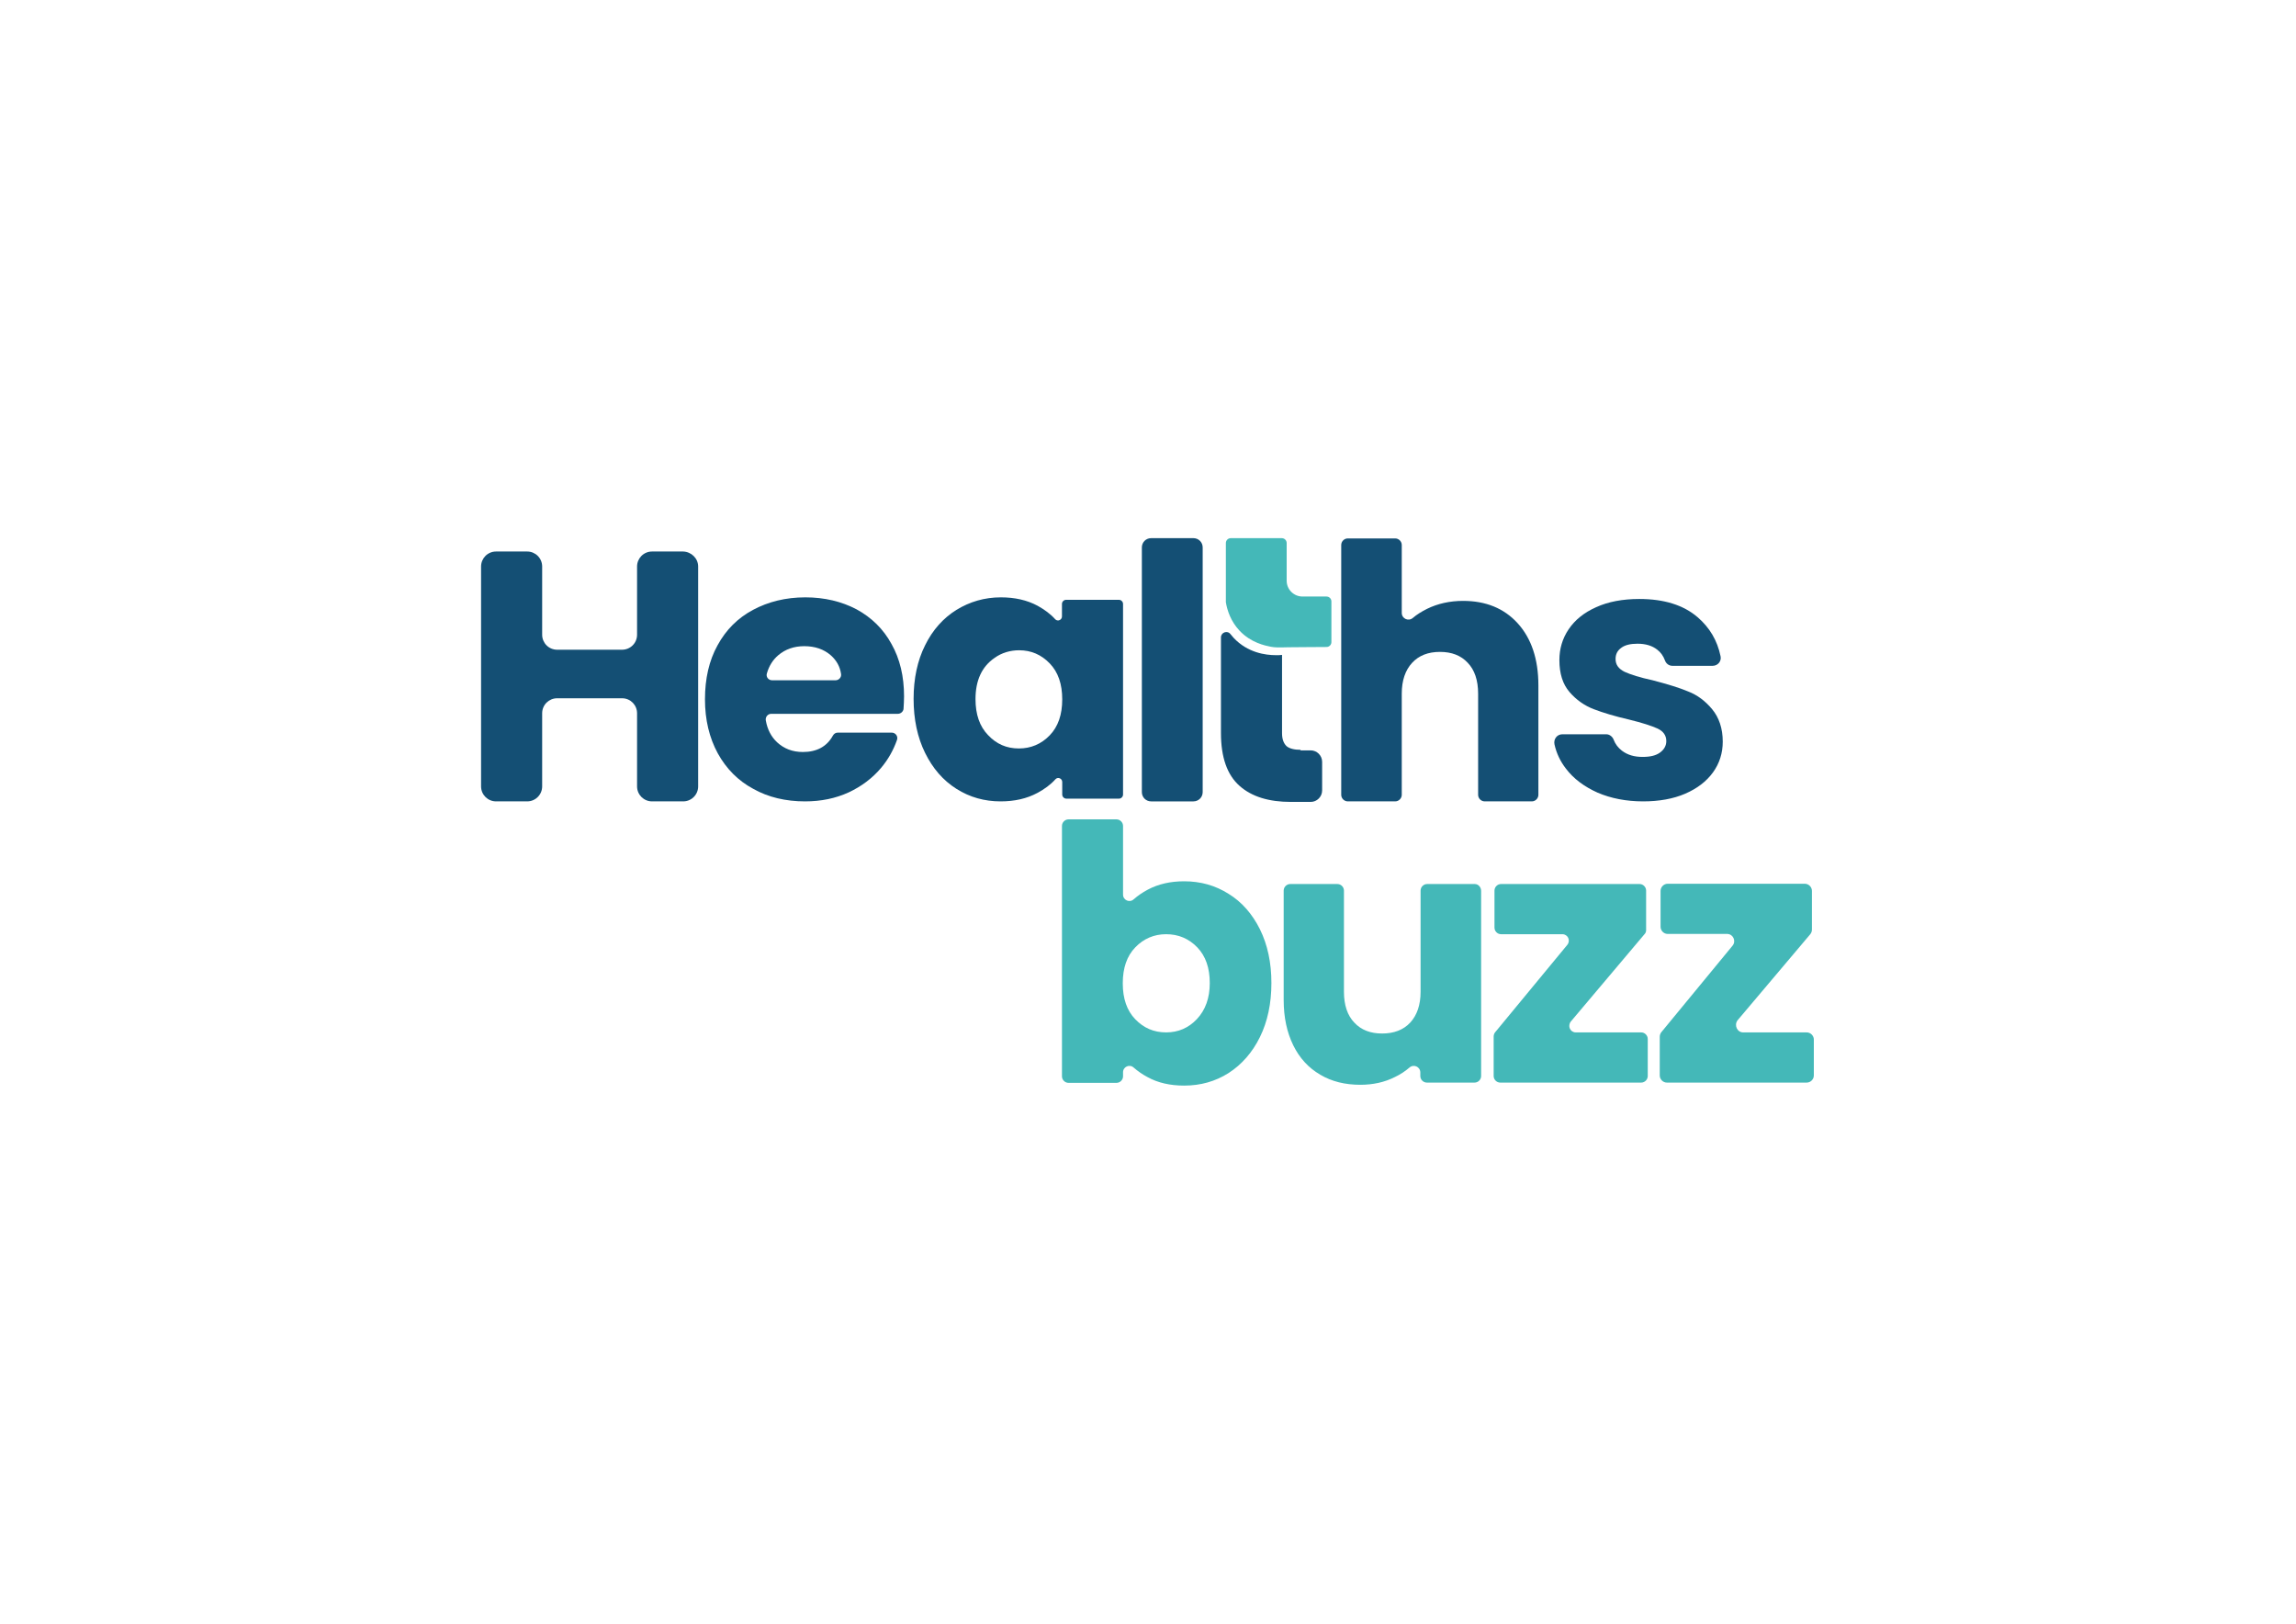 <svg xmlns="http://www.w3.org/2000/svg" xmlns:xlink="http://www.w3.org/1999/xlink" id="Layer_1" x="0px" y="0px" viewBox="0 0 841.9 595.3" style="enable-background:new 0 0 841.9 595.3;" xml:space="preserve"><style type="text/css">	.st0{fill:#144F74;}	.st1{fill:#44B8B8;}</style><g>	<path class="st0" d="M256,207.7v80.6c0,3-2.4,5.5-5.5,5.5h-11.4c-3,0-5.5-2.4-5.5-5.5v-26.8c0-3-2.4-5.5-5.5-5.5h-23.8  c-3,0-5.5,2.4-5.5,5.5v26.8c0,3-2.4,5.5-5.5,5.5h-11.4c-3,0-5.5-2.4-5.5-5.5v-80.6c0-3,2.4-5.5,5.5-5.5h11.4c3,0,5.5,2.4,5.5,5.5  v25c0,3,2.4,5.5,5.5,5.5h23.8c3,0,5.5-2.4,5.5-5.5v-25c0-3,2.4-5.5,5.5-5.5h11.4C253.5,202.3,256,204.7,256,207.7z"></path>	<path class="st0" d="M329.2,261.7h-46.4c-1.3,0-2.2,1.2-2,2.4c0.6,3.4,2,6,4.1,8c2.6,2.4,5.7,3.6,9.5,3.6c5.1,0,8.8-2,11-6  c0.4-0.7,1-1.1,1.8-1.1H327c1.4,0,2.4,1.4,1.9,2.7c-1.3,3.7-3.2,7.1-5.8,10.2c-3.2,3.8-7.2,6.8-11.9,9c-4.8,2.2-10.1,3.3-16,3.3  c-7.1,0-13.5-1.5-19-4.6c-5.6-3-9.9-7.4-13-13c-3.1-5.7-4.7-12.3-4.7-19.8c0-7.6,1.5-14.2,4.6-19.8c3.1-5.7,7.4-10,13-13  c5.6-3,12-4.6,19.2-4.6c7,0,13.3,1.5,18.8,4.4c5.5,3,9.8,7.2,12.8,12.7c3.1,5.5,4.6,11.9,4.6,19.2c0,1.5-0.1,3.1-0.2,4.7  C331.1,261,330.2,261.7,329.2,261.7z M306.4,249.4c1.2,0,2.2-1.1,2-2.3c-0.4-2.8-1.7-5-3.7-6.8c-2.6-2.3-5.9-3.4-9.8-3.4  c-3.7,0-6.9,1.1-9.5,3.3c-2,1.7-3.4,3.9-4.2,6.7c-0.4,1.3,0.6,2.5,1.9,2.5H306.4z"></path>	<path class="st0" d="M339.2,236.6c2.8-5.7,6.7-10,11.5-13c4.9-3,10.3-4.6,16.3-4.6c5.1,0,9.6,1,13.5,3.1c2.5,1.4,4.7,3,6.4,4.9  c0.9,1,2.5,0.3,2.5-1v-4.6c0-0.8,0.7-1.5,1.5-1.5h19.4c0.8,0,1.5,0.7,1.5,1.5v69.9c0,0.8-0.7,1.5-1.5,1.5H391  c-0.8,0-1.5-0.7-1.5-1.5v-4.6c0-1.3-1.6-2-2.5-1c-1.8,2-4,3.6-6.6,5c-3.9,2.1-8.4,3.1-13.5,3.1c-5.9,0-11.3-1.5-16.2-4.6  c-4.9-3.1-8.7-7.5-11.5-13.2c-2.8-5.7-4.2-12.3-4.2-19.8C335,248.8,336.4,242.2,339.2,236.6z M384.9,243.2  c-3.1-3.2-6.8-4.8-11.2-4.8c-3.2,0-6.4,0.9-9,2.8c-4.7,3.2-7,8.3-7,15.1c0,5.6,1.5,10,4.6,13.2c3.1,3.3,6.8,4.9,11.3,4.9  c4.4,0,8.2-1.6,11.3-4.8c3.1-3.2,4.6-7.6,4.6-13.2C389.5,250.8,388,246.4,384.9,243.2z"></path>	<path class="st0" d="M441,200.7v89.7c0,1.9-1.5,3.4-3.4,3.4h-15.5c-1.9,0-3.4-1.5-3.4-3.4v-89.7c0-1.9,1.5-3.4,3.4-3.4h15.5  C439.5,197.3,441,198.8,441,200.7z"></path>	<path class="st0" d="M556.5,228.5c5,5.5,7.6,13.1,7.6,22.8v40.1c0,1.3-1.1,2.4-2.4,2.4h-17.3c-1.3,0-2.4-1.1-2.4-2.4v-37.1  c0-4.9-1.3-8.7-3.8-11.3c-2.5-2.7-5.9-4-10.2-4c-4.3,0-7.7,1.3-10.2,4c-2.5,2.7-3.8,6.5-3.8,11.3v37.1c0,1.3-1.1,2.4-2.4,2.4h-17.4  c-1.3,0-2.4-1.1-2.4-2.4v-91.6c0-1.3,1.1-2.4,2.4-2.4h17.4c1.3,0,2.4,1.1,2.4,2.4v24.9c0,2.1,2.4,3.2,4,1.9  c1.5-1.3,3.3-2.4,5.3-3.4c3.9-1.9,8.3-2.9,13.2-2.9C544.8,220.3,551.5,223,556.5,228.5z"></path>	<path class="st1" d="M420.8,326.2c3.9-2.1,8.4-3.1,13.4-3.1c6,0,11.4,1.5,16.3,4.6c4.9,3,8.7,7.4,11.5,13  c2.8,5.7,4.2,12.2,4.2,19.7c0,7.5-1.4,14.1-4.2,19.8c-2.8,5.7-6.7,10.1-11.5,13.2c-4.9,3.1-10.3,4.6-16.3,4.6  c-5.1,0-9.6-1-13.4-3.1c-1.9-1-3.6-2.2-5.1-3.5c-1.5-1.4-3.9-0.3-3.9,1.7v1.5c0,1.3-1.1,2.4-2.4,2.4h-17.6c-1.3,0-2.4-1.1-2.4-2.4  v-91.8c0-1.3,1.1-2.4,2.4-2.4h17.6c1.3,0,2.4,1.1,2.4,2.4V328c0,2,2.4,3.1,3.9,1.7C417.2,328.4,418.9,327.2,420.8,326.2z   M439,347.3c-3.1-3.2-6.9-4.8-11.4-4.8c-4.4,0-8.2,1.6-11.3,4.8c-3.1,3.2-4.6,7.6-4.6,13.2c0,5.6,1.5,10,4.6,13.2  c3.1,3.2,6.8,4.8,11.3,4.8c4.4,0,8.2-1.6,11.3-4.9c3.1-3.3,4.7-7.7,4.7-13.2S442.1,350.5,439,347.3z"></path>	<path class="st1" d="M543.1,326.6v67.9c0,1.3-1.1,2.4-2.4,2.4h-17.5c-1.3,0-2.4-1.1-2.4-2.4v-1.3c0-2.1-2.4-3.2-4-1.8  c-1.5,1.3-3.3,2.5-5.2,3.4c-3.9,2-8.2,2.9-12.8,2.9c-5.6,0-10.5-1.2-14.7-3.7c-4.3-2.5-7.6-6.1-9.9-10.8  c-2.3-4.7-3.5-10.2-3.5-16.6v-40.1c0-1.3,1.1-2.4,2.4-2.4h17.3c1.3,0,2.4,1.1,2.4,2.4v37.1c0,4.9,1.3,8.7,3.8,11.3  c2.5,2.7,5.9,4,10.2,4c4.3,0,7.8-1.3,10.3-4c2.5-2.7,3.8-6.5,3.8-11.3v-37.1c0-1.3,1.1-2.4,2.4-2.4h17.5  C542,324.1,543.1,325.2,543.1,326.6z"></path>	<path class="st1" d="M577.8,378.5h24c1.3,0,2.4,1.1,2.4,2.4v13.6c0,1.3-1.1,2.4-2.4,2.4h-51.7c-1.3,0-2.4-1.1-2.4-2.4V380  c0-0.6,0.2-1.1,0.5-1.5l26.5-32.1c1.3-1.6,0.2-3.9-1.8-3.9h-22.5c-1.3,0-2.4-1.1-2.4-2.4v-13.6c0-1.3,1.1-2.4,2.4-2.4h50.8  c1.3,0,2.4,1.1,2.4,2.4V341c0,0.6-0.2,1.1-0.6,1.5l-27,32C574.7,376.2,575.8,378.5,577.8,378.5z"></path>	<path class="st1" d="M639.2,378.5h23.3c1.4,0,2.6,1.2,2.6,2.6v13.2c0,1.4-1.2,2.6-2.6,2.6h-51.3c-1.4,0-2.6-1.2-2.6-2.6v-14.2  c0-0.6,0.2-1.2,0.6-1.7l26.1-31.7c1.4-1.7,0.2-4.3-2-4.3h-21.8c-1.4,0-2.6-1.2-2.6-2.6v-13.2c0-1.4,1.2-2.6,2.6-2.6h50.3  c1.4,0,2.6,1.2,2.6,2.6v14.2c0,0.6-0.2,1.2-0.6,1.7l-26.7,31.6C635.8,375.9,637,378.5,639.2,378.5z"></path>	<g>		<path class="st1" d="M454.5,231.2c4.2,4.5,9.5,5.5,11.4,5.9c1.7,0.3,2.6,0.3,6.6,0.2c2.8,0,8.8-0.1,13.9-0.1c1,0,1.8-0.8,1.8-1.8   l0-14.9c0-1-0.8-1.8-1.8-1.8h-8.8c-3.2,0-5.8-2.6-5.8-5.8v-13.8c0-1-0.8-1.8-1.8-1.8h-18.7c-1,0-1.8,0.8-1.8,1.8v19.6l0,1.8   c0,0.1,0,0.2,0,0.3C450,223.8,451.3,227.8,454.5,231.2z"></path>		<path class="st0" d="M476.9,274.9c-2.4,0-4.2-0.5-5.2-1.4c-1-1-1.6-2.5-1.6-4.7v-28.7c-0.6,0.1-1.3,0.1-2.2,0.1   c-3.9,0-10.4-0.9-15.5-6.3c-0.4-0.5-0.8-0.9-1.2-1.4c-1.1-1.5-3.5-0.7-3.5,1.2l0,6c0,9.7,0,19.3,0,29c0,9,2.3,15.4,6.8,19.4   c4.5,4,10.8,5.9,18.9,5.9h7.2c2.3,0,4.2-1.9,4.2-4.2v-10.5c0-2.3-1.9-4.2-4.2-4.2H476.9z"></path>	</g>	<path class="st0" d="M585.8,290.6c-4.9-2.2-8.8-5.1-11.6-8.8c-2.1-2.7-3.5-5.7-4.2-8.9c-0.4-1.9,0.9-3.7,2.9-3.7H589  c1.2,0,2.3,0.9,2.7,2c0.6,1.6,1.6,2.9,3,4c2.1,1.6,4.6,2.3,7.6,2.3c2.8,0,4.9-0.5,6.4-1.6c1.5-1.1,2.3-2.5,2.3-4.2  c0-2.1-1.1-3.6-3.2-4.6c-2.2-1-5.6-2.1-10.5-3.3c-5.2-1.2-9.5-2.5-12.9-3.8c-3.4-1.3-6.4-3.4-8.9-6.3s-3.7-6.8-3.7-11.7  c0-4.1,1.1-7.9,3.4-11.3c2.3-3.4,5.6-6.1,10.1-8.1c4.4-2,9.7-3,15.8-3c9,0,16.2,2.2,21.4,6.7c4.4,3.8,7.2,8.5,8.4,14.3  c0.4,1.8-1,3.5-2.9,3.5h-14.8c-1.2,0-2.3-0.8-2.7-2c-0.6-1.6-1.5-2.9-2.8-3.9c-1.9-1.5-4.3-2.2-7.3-2.2c-2.6,0-4.6,0.5-5.9,1.5  c-1.4,1-2.1,2.3-2.1,4.1c0,2.1,1.1,3.6,3.3,4.7c2.2,1,5.6,2.1,10.3,3.1c5.3,1.4,9.7,2.7,13,4.1c3.4,1.3,6.3,3.5,8.8,6.5  c2.5,3,3.9,7,3.9,11.9c0,4.2-1.2,8-3.6,11.3c-2.4,3.3-5.8,5.9-10.2,7.8c-4.4,1.9-9.6,2.8-15.4,2.8  C596.3,293.8,590.7,292.7,585.8,290.6z"></path></g></svg>
